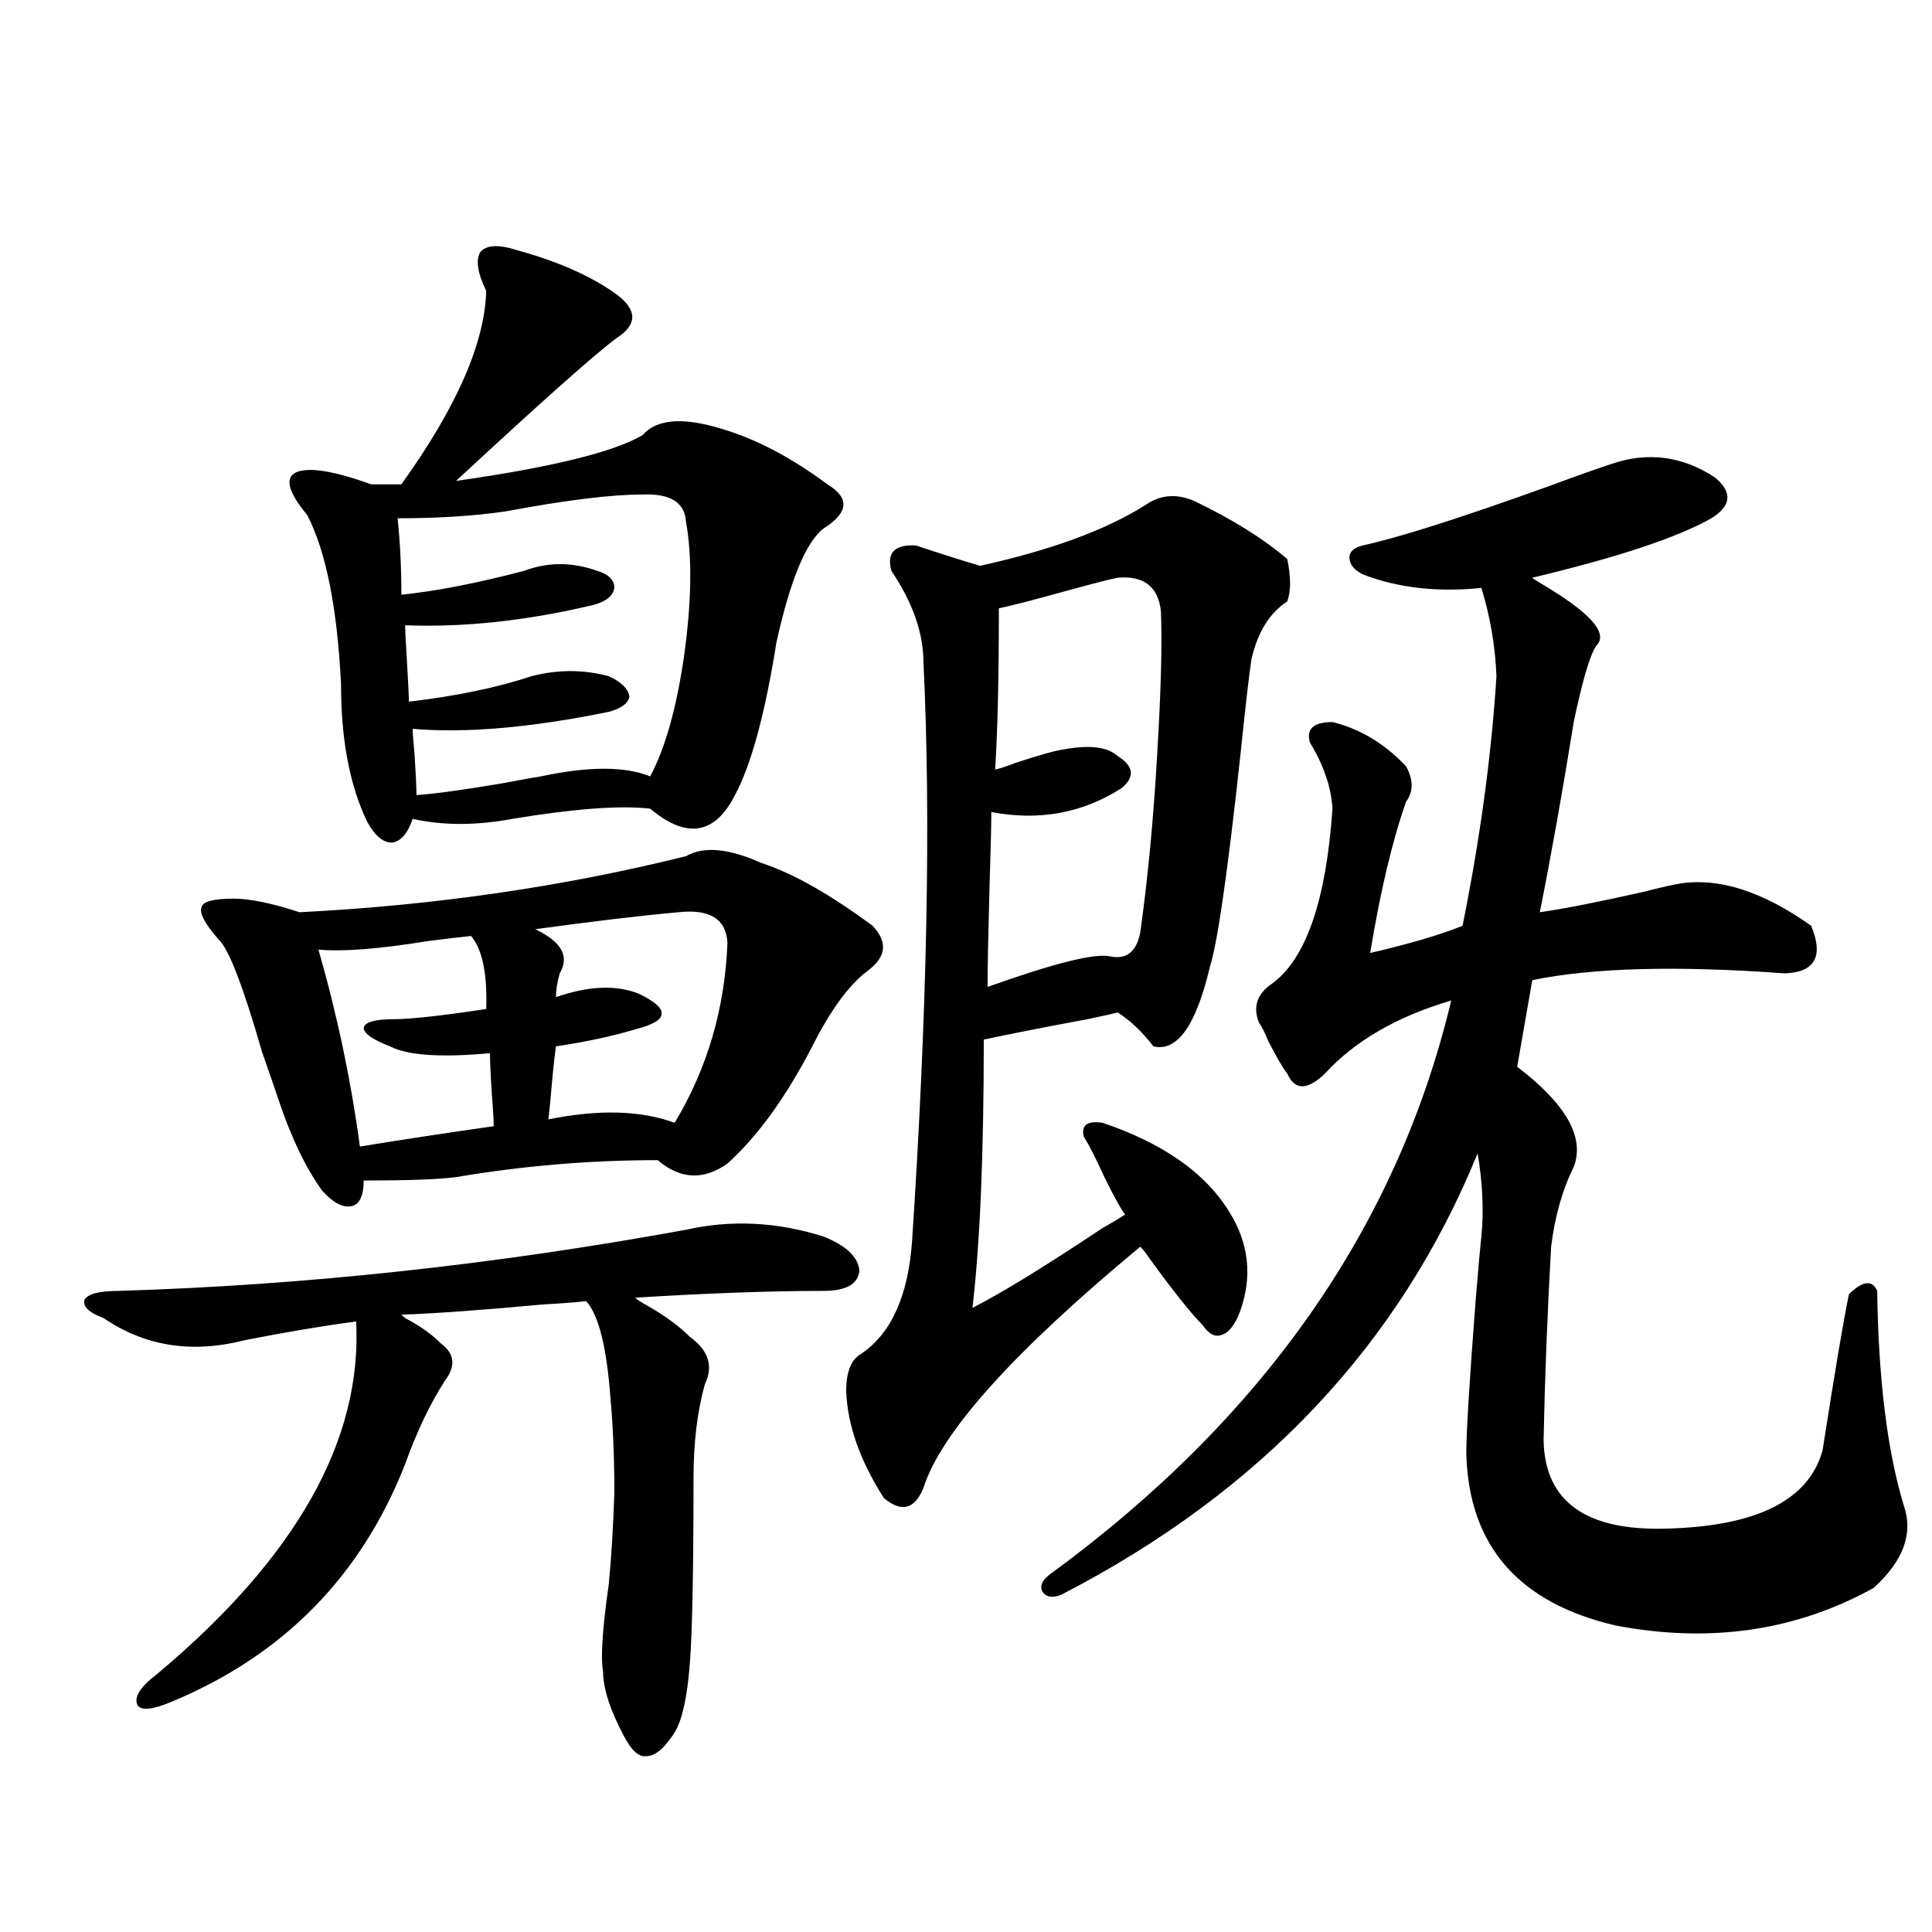 <?xml version="1.0" encoding="utf-8"?>
<!-- Generator: Adobe Illustrator 16.0.0, SVG Export Plug-In . SVG Version: 6.00 Build 0)  -->
<!DOCTYPE svg PUBLIC "-//W3C//DTD SVG 1.1//EN" "http://www.w3.org/Graphics/SVG/1.1/DTD/svg11.dtd">
<svg version="1.1" id="图层_1" xmlns="http://www.w3.org/2000/svg" xmlns:xlink="http://www.w3.org/1999/xlink" x="0px" y="0px"
	 width="1000px" height="1000px" viewBox="0 0 1000 1000" enable-background="new 0 0 1000 1000" xml:space="preserve">
<path d="M355.064,636.523c23.414-5.273,47.148-4.092,71.218,3.516c11.707,4.697,17.881,10.547,18.536,17.578
	c-0.655,7.031-6.829,10.547-18.536,10.547c-27.316,0-59.846,1.182-97.559,3.516c1.296,1.182,3.567,2.637,6.829,4.395
	c9.101,5.273,16.25,10.547,21.463,15.82c9.756,7.031,12.348,15.244,7.805,24.609c-3.902,14.063-5.854,30.186-5.854,48.34
	c0,48.643-0.655,80.859-1.951,96.68c-1.311,16.988-3.902,28.702-7.805,35.156c-5.213,8.199-10.091,12.305-14.634,12.305
	c-3.902,0.577-7.805-2.938-11.707-10.547c-7.164-13.485-10.731-24.609-10.731-33.398c-1.311-7.031-0.335-21.973,2.927-44.824
	c1.296-12.881,2.271-28.701,2.927-47.461c0-17.578-0.655-33.687-1.951-48.34c-1.951-26.943-6.188-43.945-12.683-50.977
	c-4.558,0.591-12.042,1.182-22.438,1.758c-31.874,2.939-56.264,4.697-73.169,5.273c0.641,0.591,1.296,1.182,1.951,1.758
	c7.805,4.106,13.979,8.501,18.536,13.184c7.149,5.273,7.805,11.729,1.951,19.336c-7.805,12.305-14.634,26.67-20.487,43.066
	c-22.773,58.008-63.093,99.015-120.973,123.047c-9.756,4.093-15.609,4.684-17.561,1.758c-1.951-4.105,1.296-9.379,9.756-15.82
	c72.193-60.342,106.659-121.289,103.412-182.813c-17.561,2.349-36.752,5.576-57.56,9.668c-27.316,7.031-51.706,3.228-73.169-11.426
	c-7.805-2.925-11.066-6.152-9.756-9.668c1.951-2.925,7.805-4.395,17.561-4.395C157.661,665.239,255.555,654.692,355.064,636.523z
	 M394.088,446.68c16.25,5.273,35.441,16.123,57.56,32.52c7.805,8.213,7.149,15.82-1.951,22.852
	c-9.756,7.031-19.512,20.215-29.268,39.551c-13.658,26.367-28.292,46.582-43.901,60.645c-12.362,8.789-24.39,8.213-36.097-1.758
	c-35.121,0-69.922,2.939-104.388,8.789c-9.115,1.182-25.045,1.758-47.804,1.758c0,7.622-1.951,12.017-5.854,13.184
	c-4.558,1.182-9.756-1.455-15.609-7.91c-8.46-11.714-15.944-27.246-22.438-46.582c-1.951-5.85-4.878-14.351-8.78-25.488
	c-9.756-33.975-17.24-53.311-22.438-58.008c-7.164-8.198-10.091-13.76-8.78-16.699c0.641-2.925,6.174-4.395,16.585-4.395
	c8.445,0,19.832,2.349,34.146,7.031c69.587-3.516,136.247-13.184,199.995-29.004C364.165,437.891,377.168,439.072,394.088,446.68z
	 M267.262,129.395c21.463,5.864,38.688,13.486,51.706,22.852c11.052,8.213,11.052,15.82,0,22.852
	c-11.707,8.789-39.358,33.398-82.925,73.828c49.42-7.031,81.614-14.941,96.583-23.73c7.149-8.198,20.487-9.365,39.999-3.516
	c18.201,5.273,36.737,14.941,55.608,29.004c11.707,7.031,11.052,14.653-1.951,22.852c-9.115,7.031-17.24,26.67-24.39,58.887
	c-5.854,36.914-13.018,63.281-21.463,79.102c-10.411,20.518-25.045,22.852-43.901,7.031c-15.609-1.758-39.358,0-71.218,5.273
	c-18.871,3.516-36.097,3.516-51.706,0c-2.606,7.622-6.188,11.729-10.731,12.305c-4.558,0-8.78-3.516-12.683-10.547
	c-9.115-18.745-13.658-42.476-13.658-71.191c-1.951-39.839-7.805-69.131-17.561-87.891c-9.756-11.714-11.707-19.033-5.854-21.973
	c6.494-2.925,19.512-0.879,39.023,6.152h15.609c28.612-39.839,43.246-73.237,43.901-100.195c-4.558-9.365-5.533-16.108-2.927-20.215
	C251.973,126.758,258.146,126.47,267.262,129.395z M243.848,484.473c-5.854,0.591-13.338,1.47-22.438,2.637
	c-25.365,4.106-44.236,5.576-56.584,4.395c9.756,33.989,16.905,67.979,21.463,101.953c21.463-3.516,44.542-7.031,69.267-10.547
	c0-2.925-0.335-8.486-0.976-16.699c-0.655-9.956-0.976-16.987-0.976-21.094c-25.365,2.349-42.605,1.182-51.706-3.516
	c-9.115-3.516-13.658-6.729-13.658-9.668c0.641-2.925,5.854-4.395,15.609-4.395c8.445,0,24.39-1.758,47.804-5.273
	C252.293,504.111,249.701,491.504,243.848,484.473z M332.626,255.957c-16.265,0-39.999,2.939-71.218,8.789
	c-16.265,2.349-34.801,3.516-55.608,3.516c1.296,12.305,1.951,25.488,1.951,39.551c17.561-1.758,38.688-5.85,63.413-12.305
	c12.348-4.683,25.03-4.683,38.048,0c5.854,1.758,8.78,4.697,8.78,8.789c-0.655,4.106-4.237,7.031-10.731,8.789
	c-34.48,8.213-66.995,11.729-97.559,10.547c0,2.349,0.32,8.789,0.976,19.336c0.641,11.138,0.976,17.881,0.976,20.215
	c24.71-2.925,45.853-7.319,63.413-13.184c13.658-3.516,26.981-3.516,39.999,0c6.494,2.939,10.076,6.455,10.731,10.547
	c-0.655,3.516-4.237,6.152-10.731,7.91c-40.334,8.213-74.145,11.138-101.461,8.789c0,2.349,0.32,6.743,0.976,13.184
	c0.641,9.971,0.976,17.002,0.976,21.094c9.101-0.576,24.055-2.637,44.877-6.152c9.101-1.758,15.609-2.925,19.512-3.516
	c24.71-5.273,43.566-5.273,56.584,0c7.805-14.639,13.658-35.444,17.561-62.402c3.902-28.125,4.223-51.265,0.976-69.434
	C354.409,260.063,346.925,255.381,332.626,255.957z M351.162,472.168c-19.512,1.758-44.236,4.697-74.145,8.789
	c13.658,6.455,17.881,14.063,12.683,22.852c-1.311,4.697-1.951,8.789-1.951,12.305c16.905-5.85,31.219-6.44,42.926-1.758
	c8.445,4.106,12.348,7.622,11.707,10.547c0,2.939-4.558,5.576-13.658,7.91c-11.707,3.516-25.365,6.455-40.975,8.789
	c-0.655,4.697-1.311,10.547-1.951,17.578c-0.655,8.213-1.311,14.941-1.951,20.215c26.006-5.273,47.804-4.683,65.364,1.758
	c16.905-28.125,26.006-59.175,27.316-93.164C375.872,475.684,367.412,470.41,351.162,472.168z M593.107,261.23
	c7.805-5.273,16.25-5.85,25.365-1.758c19.512,9.38,35.441,19.336,47.804,29.883c1.951,9.38,1.951,16.699,0,21.973
	c-9.115,5.864-15.289,15.82-18.536,29.883c-1.311,8.789-3.262,25.791-5.854,50.977c-6.509,59.766-11.707,95.801-15.609,108.105
	c-7.164,30.474-16.92,44.248-29.268,41.309c-5.854-7.607-12.042-13.472-18.536-17.578c-1.951,0.591-7.164,1.758-15.609,3.516
	c-22.118,4.106-39.999,7.622-53.657,10.547c0,59.189-1.951,105.469-5.854,138.867c14.954-7.607,37.393-21.382,67.315-41.309
	c5.198-2.925,9.101-5.273,11.707-7.031c-1.951-2.334-5.533-8.789-10.731-19.336c-4.558-9.956-8.14-16.987-10.731-21.094
	c-1.311-5.85,1.951-8.198,9.756-7.031c31.219,10.547,53.002,25.791,65.364,45.703c10.396,16.411,12.348,33.701,5.854,51.855
	c-2.606,7.031-5.854,11.138-9.756,12.305c-3.262,1.182-6.509-0.576-9.756-5.273c-5.854-5.85-14.969-17.275-27.316-34.277
	c-1.951-2.925-3.582-4.971-4.878-6.152c-65.699,54.492-103.092,96.104-112.192,124.805c-4.558,11.138-11.387,12.896-20.487,5.273
	c-12.362-19.336-18.871-37.793-19.512-55.371c0-9.956,2.592-16.396,7.805-19.336c15.609-10.547,24.39-30.171,26.341-58.887
	c7.805-118.94,9.756-218.545,5.854-298.828c0-15.229-5.533-31.05-16.585-47.461c-2.606-9.365,1.616-13.76,12.683-13.184
	c10.396,3.516,21.463,7.031,33.17,10.547C544.328,284.673,572.94,274.126,593.107,261.23z M578.474,299.023
	c-3.262,0.591-12.362,2.939-27.316,7.031c-16.92,4.697-28.292,7.622-34.146,8.789c0,36.338-0.655,64.16-1.951,83.496
	c2.592-0.576,6.174-1.758,10.731-3.516c12.348-4.092,20.808-6.44,25.365-7.031c13.003-2.334,22.104-1.167,27.316,3.516
	c8.445,5.273,9.101,10.85,1.951,16.699c-20.167,12.896-42.605,17.002-67.315,12.305c0,6.455-0.335,19.927-0.976,40.43
	c-0.655,24.033-0.976,40.732-0.976,50.098c34.466-12.305,55.608-17.578,63.413-15.82c8.445,1.758,13.658-2.334,15.609-12.305
	c3.902-27.534,6.829-58.296,8.78-92.285c1.951-32.217,2.592-56.826,1.951-73.828C599.602,303.721,592.132,297.856,578.474,299.023z
	 M834.077,240.137c18.856-6.44,36.737-4.092,53.657,7.031c9.101,7.622,8.445,14.653-1.951,21.094
	c-17.561,9.971-48.459,20.215-92.681,30.762c0.641,0.591,1.951,1.47,3.902,2.637c26.006,15.244,35.762,26.079,29.268,32.52
	c-3.262,4.697-7.164,17.881-11.707,39.551c-5.854,36.338-11.707,69.146-17.561,98.438c12.348-1.758,30.243-5.273,53.657-10.547
	c9.101-2.334,15.609-3.804,19.512-4.395c20.152-2.925,42.591,4.395,67.315,21.973c6.494,15.82,1.951,24.033-13.658,24.609
	c-55.943-4.092-99.51-2.925-130.729,3.516l-7.805,44.824c25.365,19.336,35.121,36.626,29.268,51.855
	c-5.854,11.729-9.756,25.488-11.707,41.309c-1.951,34.58-3.262,67.979-3.902,100.195c0.641,31.641,21.783,46.885,63.413,45.703
	c46.828-1.167,73.81-14.639,80.974-40.43c6.494-41.597,11.052-68.555,13.658-80.859c7.149-7.031,12.027-7.607,14.634-1.758
	c0.641,45.703,5.198,82.617,13.658,110.742c5.198,14.653,0,29.004-15.609,43.066c-40.334,22.262-84.876,28.702-133.655,19.336
	c-50.09-11.728-75.775-41.309-77.071-88.77c0-11.123,1.616-37.793,4.878-79.98c1.296-15.82,2.271-26.655,2.927-32.52
	c1.296-13.472,0.641-27.822-1.951-43.066c-40.334,99.028-112.192,175.205-215.604,228.516c-4.558,1.758-7.805,1.182-9.756-1.758
	c-1.311-2.925,0-5.85,3.902-8.789c110.562-80.859,179.828-179.873,207.8-297.07c-27.972,8.213-49.755,20.806-65.364,37.793
	c-9.115,8.789-15.609,8.789-19.512,0c-1.951-2.334-5.213-7.91-9.756-16.699c-1.951-4.683-3.582-7.91-4.878-9.668
	c-3.262-8.198-0.976-14.941,6.829-20.215c17.561-12.881,27.957-43.066,31.219-90.527c-0.655-11.123-4.558-22.549-11.707-34.277
	c-1.951-7.031,1.951-10.547,11.707-10.547c14.299,3.516,26.981,11.138,38.048,22.852c3.902,7.031,3.902,13.184,0,18.457
	c-7.164,20.518-13.338,46.582-18.536,78.223c20.152-4.683,36.097-9.365,47.804-14.063c9.101-45.112,14.954-88.179,17.561-129.199
	c-0.655-15.82-3.262-31.05-7.805-45.703c-22.773,2.349-43.261,0-61.462-7.031c-4.558-2.334-6.829-5.273-6.829-8.789
	c0-2.925,2.271-4.971,6.829-6.152c18.856-4.092,51.051-14.351,96.583-30.762C816.182,246.289,826.913,242.485,834.077,240.137z"/>
</svg>
